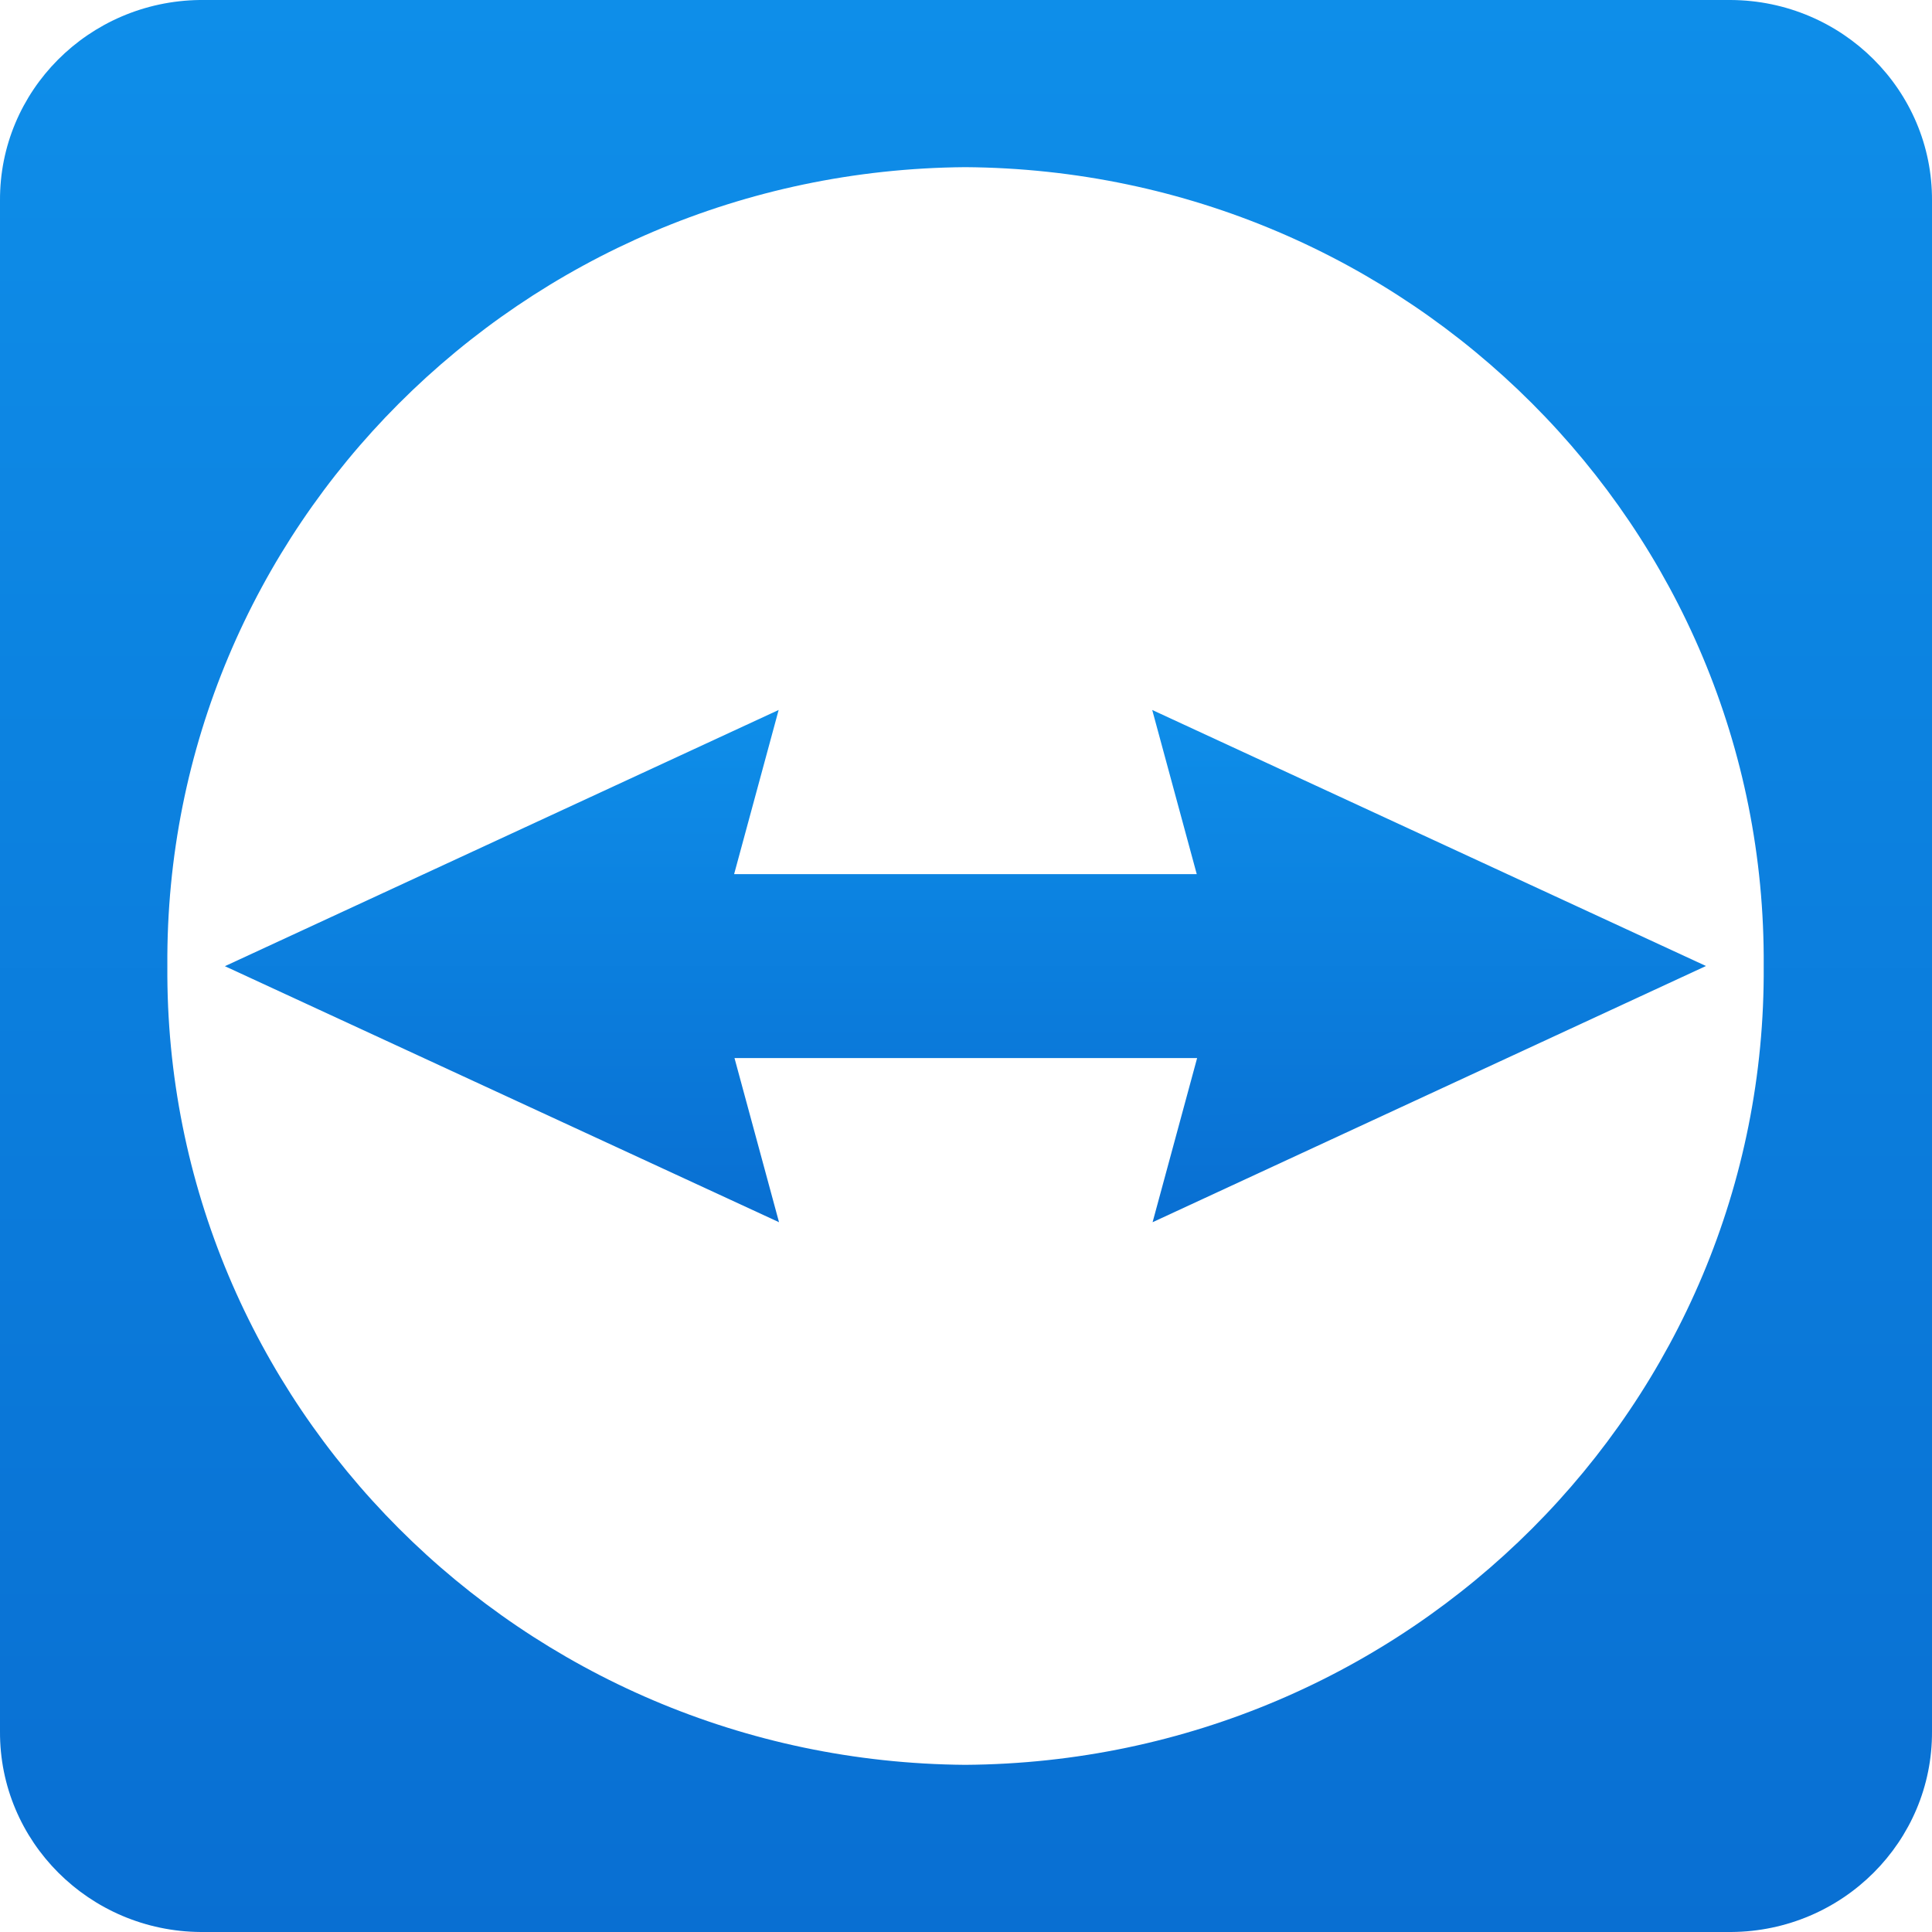 <?xml version="1.0" encoding="UTF-8"?>
<!-- Generator: Adobe Illustrator 26.5.0, SVG Export Plug-In . SVG Version: 6.00 Build 0)  -->
<svg xmlns:svg="http://www.w3.org/2000/svg" xmlns:rdf="http://www.w3.org/1999/02/22-rdf-syntax-ns#" xmlns:dc="http://purl.org/dc/elements/1.1/" xmlns:cc="http://creativecommons.org/ns#" xmlns="http://www.w3.org/2000/svg" xmlns:xlink="http://www.w3.org/1999/xlink" version="1.1" id="svg2" x="0px" y="0px" viewBox="0 0 1024 1024" style="enable-background:new 0 0 1024 1024;" xml:space="preserve">
<style type="text/css">
	.st0{fill:url(#path87_00000170979273565588256340000006120972666167790229_);}
	.st1{fill:url(#path89_00000165197626221775215680000002267014552578340736_);}
</style>
<linearGradient id="path87_00000039126859216255307360000009071389005899235252_" gradientUnits="userSpaceOnUse" x1="512" y1="-0.9" x2="512" y2="1026.324" gradientTransform="matrix(1 0 0 -1 0 1026)">
	<stop offset="0" style="stop-color:#096FD2"></stop>
	<stop offset="1" style="stop-color:#0E8EE9"></stop>
</linearGradient>
<path id="path87" style="fill:url(#path87_00000039126859216255307360000009071389005899235252_);" d="M917,0H105.8  C46.9,0.8-0.3,48.2,0,106.3v811.4C-0.3,976,47.3,1023.6,106.4,1024h811.2c59.1-0.4,106.7-48,106.4-106.3V106.3  c0.3-58.4-47.5-106-106.7-106.3C917.2,0,917.1,0,917,0L917,0z M511.6,935.4C276.4,933.6,87.1,744.1,88.7,512  C87.1,279.9,276.4,90.4,511.6,88.6C746.9,90.2,936.4,279.8,934.8,512C936.4,744.2,746.9,933.8,511.6,935.4L511.6,935.4z"></path>
<linearGradient id="path89_00000173854275147801835390000014854191944542459582_" gradientUnits="userSpaceOnUse" x1="511.725" y1="378.167" x2="511.635" y2="649.733" gradientTransform="matrix(1 0 0 -1 0 1026)">
	<stop offset="0" style="stop-color:#096FD2"></stop>
	<stop offset="1" style="stop-color:#0E8EE9"></stop>
</linearGradient>
<path id="path89" style="fill:url(#path89_00000173854275147801835390000014854191944542459582_);" d="M904.2,512L610.7,376.3  l23.6,87H389.1l23.6-87L119.2,512.1l293.7,135.7l-23.6-87h245.2l-23.6,87L904.2,512"></path>
</svg>
